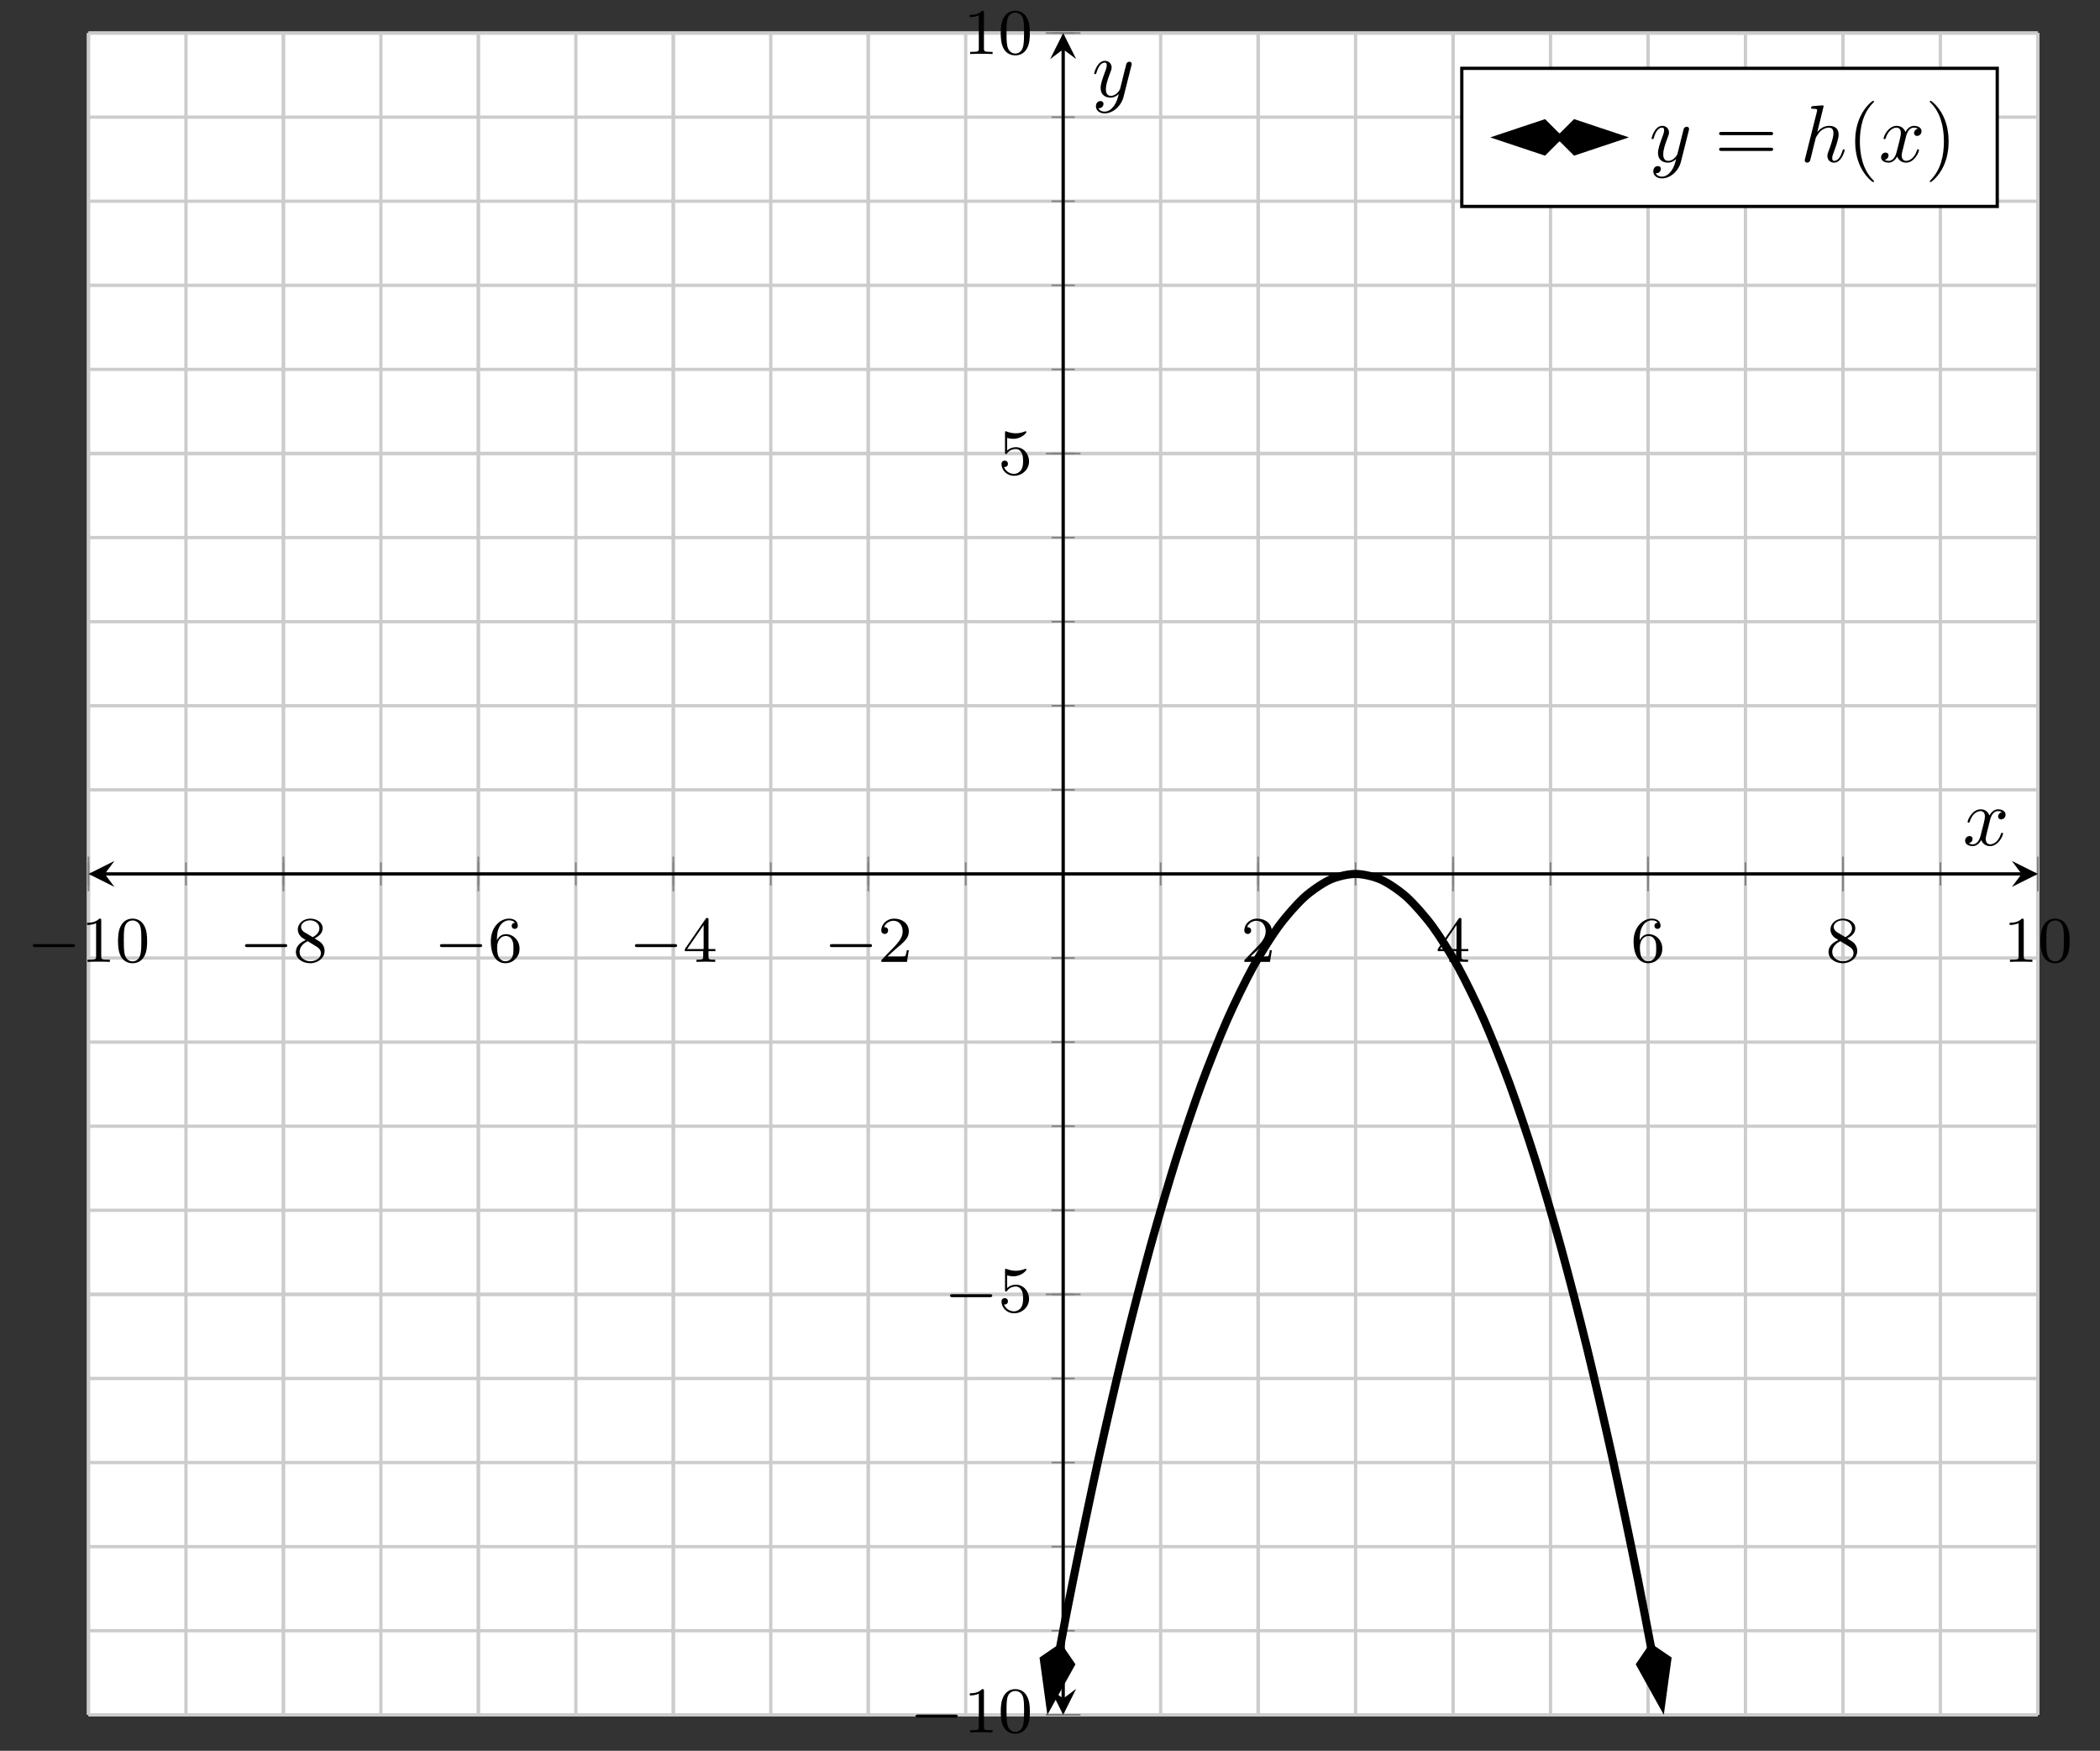 <?xml version='1.0' encoding='UTF-8'?>
<!-- This file was generated by dvisvgm 3.0.3 -->
<svg version='1.1' xmlns='http://www.w3.org/2000/svg' xmlns:xlink='http://www.w3.org/1999/xlink' width='257.505pt' height='214.632pt' viewBox='-72 -72 257.505 214.632'>
<rect x="-72" y="-72" width="257.505" height="214.632" fill="#333333" stroke="none"/>
<defs>
<path id='g3-40' d='M3.298 2.391C3.298 2.361 3.298 2.341 3.128 2.172C1.883 .917 1.564-.966 1.564-2.491C1.564-4.224 1.943-5.958 3.168-7.203C3.298-7.323 3.298-7.342 3.298-7.372C3.298-7.442 3.258-7.472 3.198-7.472C3.098-7.472 2.202-6.795 1.614-5.529C1.106-4.433 .986-3.328 .986-2.491C.986-1.714 1.096-.508 1.644 .618C2.242 1.843 3.098 2.491 3.198 2.491C3.258 2.491 3.298 2.461 3.298 2.391Z'/>
<path id='g3-41' d='M2.879-2.491C2.879-3.268 2.77-4.473 2.222-5.599C1.624-6.824 .767-7.472 .667-7.472C.608-7.472 .568-7.432 .568-7.372C.568-7.342 .568-7.323 .757-7.143C1.733-6.157 2.301-4.573 2.301-2.491C2.301-.787 1.933 .966 .697 2.222C.568 2.341 .568 2.361 .568 2.391C.568 2.451 .608 2.491 .667 2.491C.767 2.491 1.664 1.813 2.252 .548C2.76-.548 2.879-1.654 2.879-2.491Z'/>
<path id='g3-61' d='M6.844-3.258C6.994-3.258 7.183-3.258 7.183-3.457S6.994-3.656 6.854-3.656H.887C.747-3.656 .558-3.656 .558-3.457S.747-3.258 .897-3.258H6.844ZM6.854-1.325C6.994-1.325 7.183-1.325 7.183-1.524S6.994-1.724 6.844-1.724H.897C.747-1.724 .558-1.724 .558-1.524S.747-1.325 .887-1.325H6.854Z'/>
<path id='g0-0' d='M5.571-1.809C5.699-1.809 5.874-1.809 5.874-1.993S5.699-2.176 5.571-2.176H1.004C.877-2.176 .701-2.176 .701-1.993S.877-1.809 1.004-1.809H5.571Z'/>
<path id='g2-104' d='M2.859-6.804C2.859-6.814 2.859-6.914 2.73-6.914C2.501-6.914 1.773-6.834 1.514-6.814C1.435-6.804 1.325-6.795 1.325-6.615C1.325-6.496 1.415-6.496 1.564-6.496C2.042-6.496 2.062-6.426 2.062-6.326L2.032-6.127L.588-.389C.548-.249 .548-.229 .548-.169C.548 .06 .747 .11 .837 .11C.996 .11 1.156-.01 1.205-.149L1.395-.907L1.614-1.803C1.674-2.022 1.733-2.242 1.783-2.471C1.803-2.531 1.883-2.859 1.893-2.919C1.923-3.009 2.232-3.567 2.57-3.836C2.79-3.995 3.098-4.184 3.527-4.184S4.065-3.846 4.065-3.487C4.065-2.949 3.686-1.863 3.447-1.255C3.367-1.026 3.318-.907 3.318-.707C3.318-.239 3.666 .11 4.134 .11C5.071 .11 5.44-1.345 5.44-1.425C5.44-1.524 5.35-1.524 5.32-1.524C5.22-1.524 5.22-1.494 5.171-1.345C5.021-.817 4.702-.11 4.154-.11C3.985-.11 3.915-.209 3.915-.438C3.915-.687 4.005-.927 4.095-1.146C4.254-1.574 4.702-2.76 4.702-3.337C4.702-3.985 4.304-4.403 3.557-4.403C2.929-4.403 2.451-4.095 2.082-3.636L2.859-6.804Z'/>
<path id='g2-120' d='M3.328-3.009C3.387-3.268 3.616-4.184 4.314-4.184C4.364-4.184 4.603-4.184 4.812-4.055C4.533-4.005 4.334-3.756 4.334-3.517C4.334-3.357 4.443-3.168 4.712-3.168C4.932-3.168 5.25-3.347 5.25-3.746C5.25-4.264 4.663-4.403 4.324-4.403C3.746-4.403 3.397-3.875 3.278-3.646C3.029-4.304 2.491-4.403 2.202-4.403C1.166-4.403 .598-3.118 .598-2.869C.598-2.77 .697-2.77 .717-2.77C.797-2.77 .827-2.79 .847-2.879C1.186-3.935 1.843-4.184 2.182-4.184C2.371-4.184 2.72-4.095 2.72-3.517C2.72-3.208 2.55-2.54 2.182-1.146C2.022-.528 1.674-.11 1.235-.11C1.176-.11 .946-.11 .737-.239C.986-.289 1.205-.498 1.205-.777C1.205-1.046 .986-1.126 .837-1.126C.538-1.126 .289-.867 .289-.548C.289-.09 .787 .11 1.225 .11C1.883 .11 2.242-.588 2.271-.648C2.391-.279 2.75 .11 3.347 .11C4.374 .11 4.941-1.176 4.941-1.425C4.941-1.524 4.852-1.524 4.822-1.524C4.732-1.524 4.712-1.484 4.692-1.415C4.364-.349 3.686-.11 3.367-.11C2.979-.11 2.819-.428 2.819-.767C2.819-.986 2.879-1.205 2.989-1.644L3.328-3.009Z'/>
<path id='g2-121' d='M4.842-3.796C4.882-3.935 4.882-3.955 4.882-4.025C4.882-4.204 4.742-4.294 4.593-4.294C4.493-4.294 4.334-4.234 4.244-4.085C4.224-4.035 4.144-3.726 4.105-3.547C4.035-3.288 3.965-3.019 3.905-2.75L3.457-.956C3.417-.807 2.989-.11 2.331-.11C1.823-.11 1.714-.548 1.714-.917C1.714-1.375 1.883-1.993 2.222-2.869C2.381-3.278 2.421-3.387 2.421-3.587C2.421-4.035 2.102-4.403 1.604-4.403C.658-4.403 .289-2.959 .289-2.869C.289-2.77 .389-2.77 .408-2.77C.508-2.77 .518-2.79 .568-2.949C.837-3.885 1.235-4.184 1.574-4.184C1.654-4.184 1.823-4.184 1.823-3.866C1.823-3.616 1.724-3.357 1.654-3.168C1.255-2.112 1.076-1.544 1.076-1.076C1.076-.189 1.704 .11 2.291 .11C2.68 .11 3.019-.06 3.298-.339C3.168 .179 3.049 .667 2.65 1.196C2.391 1.534 2.012 1.823 1.554 1.823C1.415 1.823 .966 1.793 .797 1.405C.956 1.405 1.086 1.405 1.225 1.285C1.325 1.196 1.425 1.066 1.425 .877C1.425 .568 1.156 .528 1.056 .528C.827 .528 .498 .687 .498 1.176C.498 1.674 .936 2.042 1.554 2.042C2.58 2.042 3.606 1.136 3.885 .01L4.842-3.796Z'/>
<path id='g1-48' d='M3.897-2.542C3.897-3.395 3.81-3.913 3.547-4.423C3.196-5.125 2.55-5.3 2.112-5.3C1.108-5.3 .741-4.551 .63-4.328C.343-3.746 .327-2.957 .327-2.542C.327-2.016 .351-1.211 .733-.574C1.1 .016 1.69 .167 2.112 .167C2.495 .167 3.18 .048 3.579-.741C3.873-1.315 3.897-2.024 3.897-2.542ZM2.112-.056C1.841-.056 1.291-.183 1.124-1.02C1.036-1.474 1.036-2.224 1.036-2.638C1.036-3.188 1.036-3.746 1.124-4.184C1.291-4.997 1.913-5.077 2.112-5.077C2.383-5.077 2.933-4.941 3.092-4.216C3.188-3.778 3.188-3.18 3.188-2.638C3.188-2.168 3.188-1.451 3.092-1.004C2.925-.167 2.375-.056 2.112-.056Z'/>
<path id='g1-49' d='M2.503-5.077C2.503-5.292 2.487-5.3 2.271-5.3C1.945-4.981 1.522-4.79 .765-4.79V-4.527C.98-4.527 1.411-4.527 1.873-4.742V-.654C1.873-.359 1.849-.263 1.092-.263H.813V0C1.14-.024 1.825-.024 2.184-.024S3.236-.024 3.563 0V-.263H3.284C2.527-.263 2.503-.359 2.503-.654V-5.077Z'/>
<path id='g1-50' d='M2.248-1.626C2.375-1.745 2.71-2.008 2.837-2.12C3.332-2.574 3.802-3.013 3.802-3.738C3.802-4.686 3.005-5.3 2.008-5.3C1.052-5.3 .422-4.575 .422-3.866C.422-3.475 .733-3.419 .845-3.419C1.012-3.419 1.259-3.539 1.259-3.842C1.259-4.256 .861-4.256 .765-4.256C.996-4.838 1.53-5.037 1.921-5.037C2.662-5.037 3.045-4.407 3.045-3.738C3.045-2.909 2.463-2.303 1.522-1.339L.518-.303C.422-.215 .422-.199 .422 0H3.571L3.802-1.427H3.555C3.531-1.267 3.467-.869 3.371-.717C3.324-.654 2.718-.654 2.59-.654H1.172L2.248-1.626Z'/>
<path id='g1-52' d='M3.14-5.157C3.14-5.316 3.14-5.38 2.973-5.38C2.869-5.38 2.861-5.372 2.782-5.26L.239-1.57V-1.307H2.487V-.646C2.487-.351 2.463-.263 1.849-.263H1.666V0C2.343-.024 2.359-.024 2.813-.024S3.284-.024 3.961 0V-.263H3.778C3.164-.263 3.14-.351 3.14-.646V-1.307H3.985V-1.57H3.14V-5.157ZM2.542-4.511V-1.57H.518L2.542-4.511Z'/>
<path id='g1-53' d='M1.116-4.479C1.219-4.447 1.538-4.368 1.873-4.368C2.869-4.368 3.475-5.069 3.475-5.189C3.475-5.276 3.419-5.3 3.379-5.3C3.363-5.3 3.347-5.3 3.276-5.26C2.965-5.141 2.598-5.045 2.168-5.045C1.698-5.045 1.307-5.165 1.06-5.26C.98-5.3 .964-5.3 .956-5.3C.853-5.3 .853-5.212 .853-5.069V-2.734C.853-2.59 .853-2.495 .98-2.495C1.044-2.495 1.068-2.527 1.108-2.59C1.203-2.71 1.506-3.116 2.184-3.116C2.63-3.116 2.845-2.75 2.917-2.598C3.053-2.311 3.068-1.945 3.068-1.634C3.068-1.339 3.061-.909 2.837-.558C2.686-.319 2.367-.072 1.945-.072C1.427-.072 .917-.399 .733-.917C.757-.909 .805-.909 .813-.909C1.036-.909 1.211-1.052 1.211-1.299C1.211-1.594 .98-1.698 .821-1.698C.677-1.698 .422-1.618 .422-1.275C.422-.558 1.044 .167 1.961 .167C2.957 .167 3.802-.606 3.802-1.594C3.802-2.519 3.132-3.339 2.192-3.339C1.793-3.339 1.419-3.212 1.116-2.941V-4.479Z'/>
<path id='g1-54' d='M1.1-2.638C1.1-3.3 1.156-3.881 1.443-4.368C1.682-4.766 2.088-5.093 2.59-5.093C2.75-5.093 3.116-5.069 3.3-4.79C2.941-4.774 2.909-4.503 2.909-4.415C2.909-4.176 3.092-4.041 3.284-4.041C3.427-4.041 3.658-4.129 3.658-4.431C3.658-4.91 3.3-5.3 2.582-5.3C1.474-5.3 .351-4.248 .351-2.527C.351-.367 1.355 .167 2.128 .167C2.511 .167 2.925 .064 3.284-.279C3.602-.59 3.873-.925 3.873-1.618C3.873-2.662 3.084-3.395 2.2-3.395C1.626-3.395 1.283-3.029 1.1-2.638ZM2.128-.072C1.706-.072 1.443-.367 1.323-.59C1.14-.948 1.124-1.49 1.124-1.793C1.124-2.582 1.554-3.172 2.168-3.172C2.566-3.172 2.805-2.965 2.957-2.686C3.124-2.391 3.124-2.032 3.124-1.626S3.124-.869 2.965-.582C2.758-.215 2.479-.072 2.128-.072Z'/>
<path id='g1-56' d='M2.646-2.877C3.092-3.092 3.634-3.491 3.634-4.113C3.634-4.87 2.861-5.3 2.12-5.3C1.275-5.3 .59-4.718 .59-3.969C.59-3.674 .693-3.403 .893-3.172C1.028-3.005 1.06-2.989 1.554-2.678C.566-2.24 .351-1.658 .351-1.211C.351-.335 1.235 .167 2.104 .167C3.084 .167 3.873-.494 3.873-1.339C3.873-1.841 3.602-2.176 3.475-2.311C3.339-2.439 3.332-2.447 2.646-2.877ZM1.411-3.626C1.18-3.762 .988-3.993 .988-4.272C.988-4.774 1.538-5.093 2.104-5.093C2.726-5.093 3.236-4.67 3.236-4.113C3.236-3.65 2.877-3.26 2.407-3.029L1.411-3.626ZM1.801-2.534C1.833-2.519 2.742-1.961 2.877-1.873C3.005-1.801 3.419-1.546 3.419-1.068C3.419-.454 2.774-.072 2.12-.072C1.411-.072 .805-.558 .805-1.211C.805-1.809 1.251-2.279 1.801-2.534Z'/>
</defs>
<g id='page1'>
<g stroke-miterlimit='10' transform='translate(-61.152,138.221)scale(0.996,-0.996)'>
<g fill='#000' stroke='#000'>
<g stroke-width='0.4'>
<g stroke='none' transform='scale(-1.004,1.004)translate(-61.152,138.221)scale(-1,-1)'/>
<g transform='translate(-10.889,-4.428)'>
<g stroke='none' transform='scale(-1.004,1.004)translate(-61.152,138.221)scale(-1,-1)'>
<g stroke='#000' stroke-miterlimit='10' transform='translate(-50.304,133.809)scale(0.996,-0.996)'>
<g fill='#000' stroke='#000'>
<g stroke-width='0.4'>
<g fill='#fff'>
<path d='M0 0H239.999V206.998H0Z' stroke='none'/>
</g>
<g stroke-width='0.4'>
<g fill='#c0c0c0' stroke='#c0c0c0'>
<g stroke-dasharray='none' stroke-dashoffset='0.0'>
<g fill='#ccc' stroke='#ccc'>
<path d='M0 0V206.998M12 0V206.998M24 0V206.998M36 0V206.998M48 0V206.998M60 0V206.998M72 0V206.998M84 0V206.998M96 0V206.998M108 0V206.998M120 0V206.998M132 0V206.998M144 0V206.998M156 0V206.998M168 0V206.998M180 0V206.998M192 0V206.998M203.999 0V206.998M215.999 0V206.998M227.999 0V206.998M239.999 0V206.998' fill='none'/>
</g>
</g>
</g>
</g>
<g stroke-width='0.4'>
<g fill='#c0c0c0' stroke='#c0c0c0'>
<g stroke-dasharray='none' stroke-dashoffset='0.0'>
<g fill='#ccc' stroke='#ccc'>
<path d='M0 0V206.998M24 0V206.998M48 0V206.998M72 0V206.998M96 0V206.998M144 0V206.998M168 0V206.998M192 0V206.998M215.999 0V206.998M239.999 0V206.998' fill='none'/>
</g>
</g>
</g>
</g>
<g stroke-width='0.4'>
<g fill='#c0c0c0' stroke='#c0c0c0'>
<g stroke-dasharray='none' stroke-dashoffset='0.0'>
<g fill='#ccc' stroke='#ccc'>
<path d='M0 0H239.999M0 10.35H239.999M0 20.7H239.999M0 31.05H239.999M0 41.4H239.999M0 51.749H239.999M0 62.099H239.999M0 72.449H239.999M0 82.799H239.999M0 93.149H239.999M0 103.499H239.999M0 113.849H239.999M0 124.199H239.999M0 134.548H239.999M0 144.898H239.999M0 155.248H239.999M0 165.598H239.999M0 175.948H239.999M0 186.298H239.999M0 196.648H239.999M0 206.998H239.999' fill='none'/>
</g>
</g>
</g>
</g>
<g stroke-width='0.4'>
<g fill='#c0c0c0' stroke='#c0c0c0'>
<g stroke-dasharray='none' stroke-dashoffset='0.0'>
<g fill='#ccc' stroke='#ccc'>
<path d='M0 0H239.999M0 51.749H239.999M0 155.248H239.999M0 206.998H239.999' fill='none'/>
</g>
</g>
</g>
</g>
<g stroke-width='0.2'>
<g fill='#808080' stroke='#808080'>
<path d='M0 102.076V104.921M12 102.076V104.921M24 102.076V104.921M36 102.076V104.921M48 102.076V104.921M60 102.076V104.921M72 102.076V104.921M84 102.076V104.921M96 102.076V104.921M108 102.076V104.921M120 102.076V104.921M132 102.076V104.921M144 102.076V104.921M156 102.076V104.921M168 102.076V104.921M180 102.076V104.921M192 102.076V104.921M203.999 102.076V104.921M215.999 102.076V104.921M227.999 102.076V104.921M239.999 102.076V104.921' fill='none'/>
</g>
</g>
<g stroke-width='0.2'>
<g fill='#808080' stroke='#808080'>
<path d='M0 101.365V105.632M24 101.365V105.632M48 101.365V105.632M72 101.365V105.632M96 101.365V105.632M144 101.365V105.632M168 101.365V105.632M192 101.365V105.632M215.999 101.365V105.632M239.999 101.365V105.632' fill='none'/>
</g>
</g>
<g stroke-width='0.2'>
<g fill='#808080' stroke='#808080'>
<path d='M118.577 0H121.422M118.577 10.35H121.422M118.577 20.7H121.422M118.577 31.05H121.422M118.577 41.4H121.422M118.577 51.749H121.422M118.577 62.099H121.422M118.577 72.449H121.422M118.577 82.799H121.422M118.577 93.149H121.422M118.577 103.499H121.422M118.577 113.849H121.422M118.577 124.199H121.422M118.577 134.548H121.422M118.577 144.898H121.422M118.577 155.248H121.422M118.577 165.598H121.422M118.577 175.948H121.422M118.577 186.298H121.422M118.577 196.648H121.422M118.577 206.998H121.422' fill='none'/>
</g>
</g>
<g stroke-width='0.2'>
<g fill='#808080' stroke='#808080'>
<path d='M117.866 0H122.133M117.866 51.749H122.133M117.866 155.248H122.133M117.866 206.998H122.133' fill='none'/>
</g>
</g>
<path d='M2 103.499H237.999' fill='none'/>
<g transform='matrix(-1.0,0.0,0.0,-1.0,2,103.499)'>
<path d='M2 0L-1.2 1.6L0 0L-1.2-1.6' stroke='none'/>
</g>
<g transform='translate(237.999,103.499)'>
<path d='M2 0L-1.2 1.6L0 0L-1.2-1.6' stroke='none'/>
</g>
<path d='M120 2V204.998' fill='none'/>
<g transform='matrix(0.0,-1.0,1.0,0.0,120,2)'>
<path d='M2 0L-1.2 1.6L0 0L-1.2-1.6' stroke='none'/>
</g>
<g transform='matrix(0.0,1.0,-1.0,0.0,120,204.998)'>
<path d='M2 0L-1.2 1.6L0 0L-1.2-1.6' stroke='none'/>
</g>
<g transform='translate(-7.556,92.677)'>
<g stroke='none' transform='scale(-1.004,1.004)translate(-50.304,133.809)scale(-1,-1)'>
<g fill='#000'>
<g stroke='none'>
<use x='-50.304' y='133.809' xlink:href='#g0-0'/>
<use x='-43.718' y='133.809' xlink:href='#g1-49'/>
<use x='-39.483' y='133.809' xlink:href='#g1-48'/>
</g>
</g>
</g>
</g>
<g transform='translate(18.569,92.677)'>
<g stroke='none' transform='scale(-1.004,1.004)translate(-50.304,133.809)scale(-1,-1)'>
<g fill='#000'>
<g stroke='none'>
<use x='-50.304' y='133.809' xlink:href='#g0-0'/>
<use x='-43.718' y='133.809' xlink:href='#g1-56'/>
</g>
</g>
</g>
</g>
<g transform='translate(42.569,92.677)'>
<g stroke='none' transform='scale(-1.004,1.004)translate(-50.304,133.809)scale(-1,-1)'>
<g fill='#000'>
<g stroke='none'>
<use x='-50.304' y='133.809' xlink:href='#g0-0'/>
<use x='-43.718' y='133.809' xlink:href='#g1-54'/>
</g>
</g>
</g>
</g>
<g transform='translate(66.569,92.677)'>
<g stroke='none' transform='scale(-1.004,1.004)translate(-50.304,133.809)scale(-1,-1)'>
<g fill='#000'>
<g stroke='none'>
<use x='-50.304' y='133.809' xlink:href='#g0-0'/>
<use x='-43.718' y='133.809' xlink:href='#g1-52'/>
</g>
</g>
</g>
</g>
<g transform='translate(90.569,92.677)'>
<g stroke='none' transform='scale(-1.004,1.004)translate(-50.304,133.809)scale(-1,-1)'>
<g fill='#000'>
<g stroke='none'>
<use x='-50.304' y='133.809' xlink:href='#g0-0'/>
<use x='-43.718' y='133.809' xlink:href='#g1-50'/>
</g>
</g>
</g>
</g>
<g transform='translate(141.875,92.677)'>
<g stroke='none' transform='scale(-1.004,1.004)translate(-50.304,133.809)scale(-1,-1)'>
<g fill='#000'>
<g stroke='none'>
<use x='-50.304' y='133.809' xlink:href='#g1-50'/>
</g>
</g>
</g>
</g>
<g transform='translate(165.875,92.677)'>
<g stroke='none' transform='scale(-1.004,1.004)translate(-50.304,133.809)scale(-1,-1)'>
<g fill='#000'>
<g stroke='none'>
<use x='-50.304' y='133.809' xlink:href='#g1-52'/>
</g>
</g>
</g>
</g>
<g transform='translate(189.874,92.677)'>
<g stroke='none' transform='scale(-1.004,1.004)translate(-50.304,133.809)scale(-1,-1)'>
<g fill='#000'>
<g stroke='none'>
<use x='-50.304' y='133.809' xlink:href='#g1-54'/>
</g>
</g>
</g>
</g>
<g transform='translate(213.874,92.677)'>
<g stroke='none' transform='scale(-1.004,1.004)translate(-50.304,133.809)scale(-1,-1)'>
<g fill='#000'>
<g stroke='none'>
<use x='-50.304' y='133.809' xlink:href='#g1-56'/>
</g>
</g>
</g>
</g>
<g transform='translate(235.749,92.677)'>
<g stroke='none' transform='scale(-1.004,1.004)translate(-50.304,133.809)scale(-1,-1)'>
<g fill='#000'>
<g stroke='none'>
<use x='-50.304' y='133.809' xlink:href='#g1-49'/>
<use x='-46.07' y='133.809' xlink:href='#g1-48'/>
</g>
</g>
</g>
</g>
<g transform='translate(101.121,-2.161)'>
<g stroke='none' transform='scale(-1.004,1.004)translate(-50.304,133.809)scale(-1,-1)'>
<g fill='#000'>
<g stroke='none'>
<use x='-50.304' y='133.809' xlink:href='#g0-0'/>
<use x='-43.718' y='133.809' xlink:href='#g1-49'/>
<use x='-39.483' y='133.809' xlink:href='#g1-48'/>
</g>
</g>
</g>
</g>
<g transform='translate(105.371,49.588)'>
<g stroke='none' transform='scale(-1.004,1.004)translate(-50.304,133.809)scale(-1,-1)'>
<g fill='#000'>
<g stroke='none'>
<use x='-50.304' y='133.809' xlink:href='#g0-0'/>
<use x='-43.718' y='133.809' xlink:href='#g1-53'/>
</g>
</g>
</g>
</g>
<g transform='translate(111.982,152.67)'>
<g stroke='none' transform='scale(-1.004,1.004)translate(-50.304,133.809)scale(-1,-1)'>
<g fill='#000'>
<g stroke='none'>
<use x='-50.304' y='133.809' xlink:href='#g1-53'/>
</g>
</g>
</g>
</g>
<g transform='translate(107.732,204.42)'>
<g stroke='none' transform='scale(-1.004,1.004)translate(-50.304,133.809)scale(-1,-1)'>
<g fill='#000'>
<g stroke='none'>
<use x='-50.304' y='133.809' xlink:href='#g1-49'/>
<use x='-46.07' y='133.809' xlink:href='#g1-48'/>
</g>
</g>
</g>
</g>
<clipPath id='pgfcp9'>
<path d='M0 0H239.999V206.998H0Z'/> </clipPath>
<g clip-path='url(#pgfcp9)'>
<g fill='#000' stroke='#000'>
<g stroke-width='1.0'>
<g stroke-dasharray='none' stroke-dashoffset='0.0'>
<path d='M119.586 8.149C120.337 12.143 120.337 12.143 121.215 16.531C122.092 20.919 123.499 27.636 124.377 31.625C125.254 35.613 126.662 41.691 127.539 45.281C128.417 48.871 129.824 54.308 130.701 57.499C131.579 60.69 132.986 65.488 133.864 68.28S136.148 75.231 137.026 77.624C137.903 80.017 139.311 83.536 140.188 85.53C141.066 87.525 142.473 90.403 143.35 91.999C144.228 93.594 145.635 95.833 146.513 97.03C147.39 98.227 148.797 99.826 149.675 100.624C150.552 101.422 151.96 102.381 152.837 102.78S155.122 103.499 155.999 103.499C156.877 103.499 158.284 103.179 159.162 102.78C160.039 102.381 161.446 101.422 162.324 100.624C163.201 99.826 164.609 98.227 165.486 97.03C166.364 95.834 167.771 93.595 168.648 91.999C169.526 90.404 170.933 87.525 171.811 85.531C172.688 83.536 174.095 80.018 174.973 77.625C175.85 75.231 177.258 71.074 178.135 68.281S180.42 60.691 181.297 57.5C182.175 54.309 183.582 48.872 184.46 45.282C185.337 41.692 186.744 35.615 187.622 31.626C188.5 27.637 189.907 20.92 190.784 16.533C191.662 12.145 193.947 .002 192.413 8.151' fill='none'/>
<g transform='matrix(-0.185,-0.983,0.983,-0.185,119.716,8.844)'>
<g stroke-dasharray='none' stroke-dashoffset='0.0'>
 <g stroke-linejoin='miter'>
 <path d='M7.419 0L2.385 1.678L.707 0L2.385-1.678Z'/>
 </g>
 </g>
</g>
<g transform='matrix(0.185,-0.983,0.983,0.185,192.282,8.846)'>
<g stroke-dasharray='none' stroke-dashoffset='0.0'>
 <g stroke-linejoin='miter'>
 <path d='M7.419 0L2.385 1.678L.707 0L2.385-1.678Z'/>
 </g>
 </g>
</g>
</g>
</g>
</g>
</g>
<g transform='translate(230.751,107.032)'>
<g stroke='none' transform='scale(-1.004,1.004)translate(-50.304,133.809)scale(-1,-1)'>
<g fill='#000'>
<g stroke='none'>
<use x='-50.304' y='133.809' xlink:href='#g2-120'/>
</g>
</g>
</g>
</g>
<g transform='translate(123.533,199.159)'>
<g stroke='none' transform='scale(-1.004,1.004)translate(-50.304,133.809)scale(-1,-1)'>
<g fill='#000'>
<g stroke='none'>
<use x='-50.304' y='133.809' xlink:href='#g2-121'/>
</g>
</g>
</g>
</g>
<g fill='#fff'>
<g stroke='#000'>
<g fill='#fff'>
<g stroke='#000'>
<path d='M169.077 185.657H234.998V202.657H169.077Z'/>
</g>
</g>
<g transform='translate(172.077,194.157)'>
<g stroke='none' transform='scale(-1.004,1.004)translate(-50.304,133.809)scale(-1,-1)'>
<g stroke='#000' stroke-miterlimit='10' transform='translate(-49.806,133.809)scale(0.996,-0.996)'>
<g fill='#000'>
<g fill='#000' stroke='#000'>
<g stroke-width='1.0'>
<g stroke-dasharray='none' stroke-dashoffset='0.0'>
<path d='M8.293 0C6.167 0 6.167 0 8.536 0C10.905 0 17.072 0 8.779 0' fill='none'/>
<g transform='matrix(-1.0,0.0,0.0,-1.0,9.0,0.0)'>
<g stroke-dasharray='none' stroke-dashoffset='0.0'>
 <g stroke-linejoin='miter'>
 <path d='M7.419 0L2.385 1.678L.707 0L2.385-1.678Z'/>
 </g>
 </g>
</g>
<g transform='translate(8.072,0.0)'>
<g stroke-dasharray='none' stroke-dashoffset='0.0'>
 <g stroke-linejoin='miter'>
 <path d='M7.419 0L2.385 1.678L.707 0L2.385-1.678Z'/>
 </g>
 </g>
</g>
</g>
</g>
</g>
</g>
</g>
<g stroke='#000' stroke-miterlimit='10' transform='translate(-32.499,133.809)scale(0.996,-0.996)'>
<g transform='translate(2.2,-3)'>
<g stroke='none' transform='scale(-1.004,1.004)translate(-32.499,133.809)scale(-1,-1)'>
<g fill='#000'>
<g stroke='none'>
<use x='-32.499' y='133.809' xlink:href='#g2-121'/>
<use x='-24.49' y='133.809' xlink:href='#g3-61'/>
<use x='-13.974' y='133.809' xlink:href='#g2-104'/>
<use x='-8.234' y='133.809' xlink:href='#g3-40'/>
<use x='-4.359' y='133.809' xlink:href='#g2-120'/>
<use x='1.335' y='133.809' xlink:href='#g3-41'/>
</g>
</g>
</g>
</g>
</g>
</g>
</g>
</g>
</g>
</g>
</g>
</g>
</g>
</g>
</g>
</g>
</g>
</g>
</svg>
